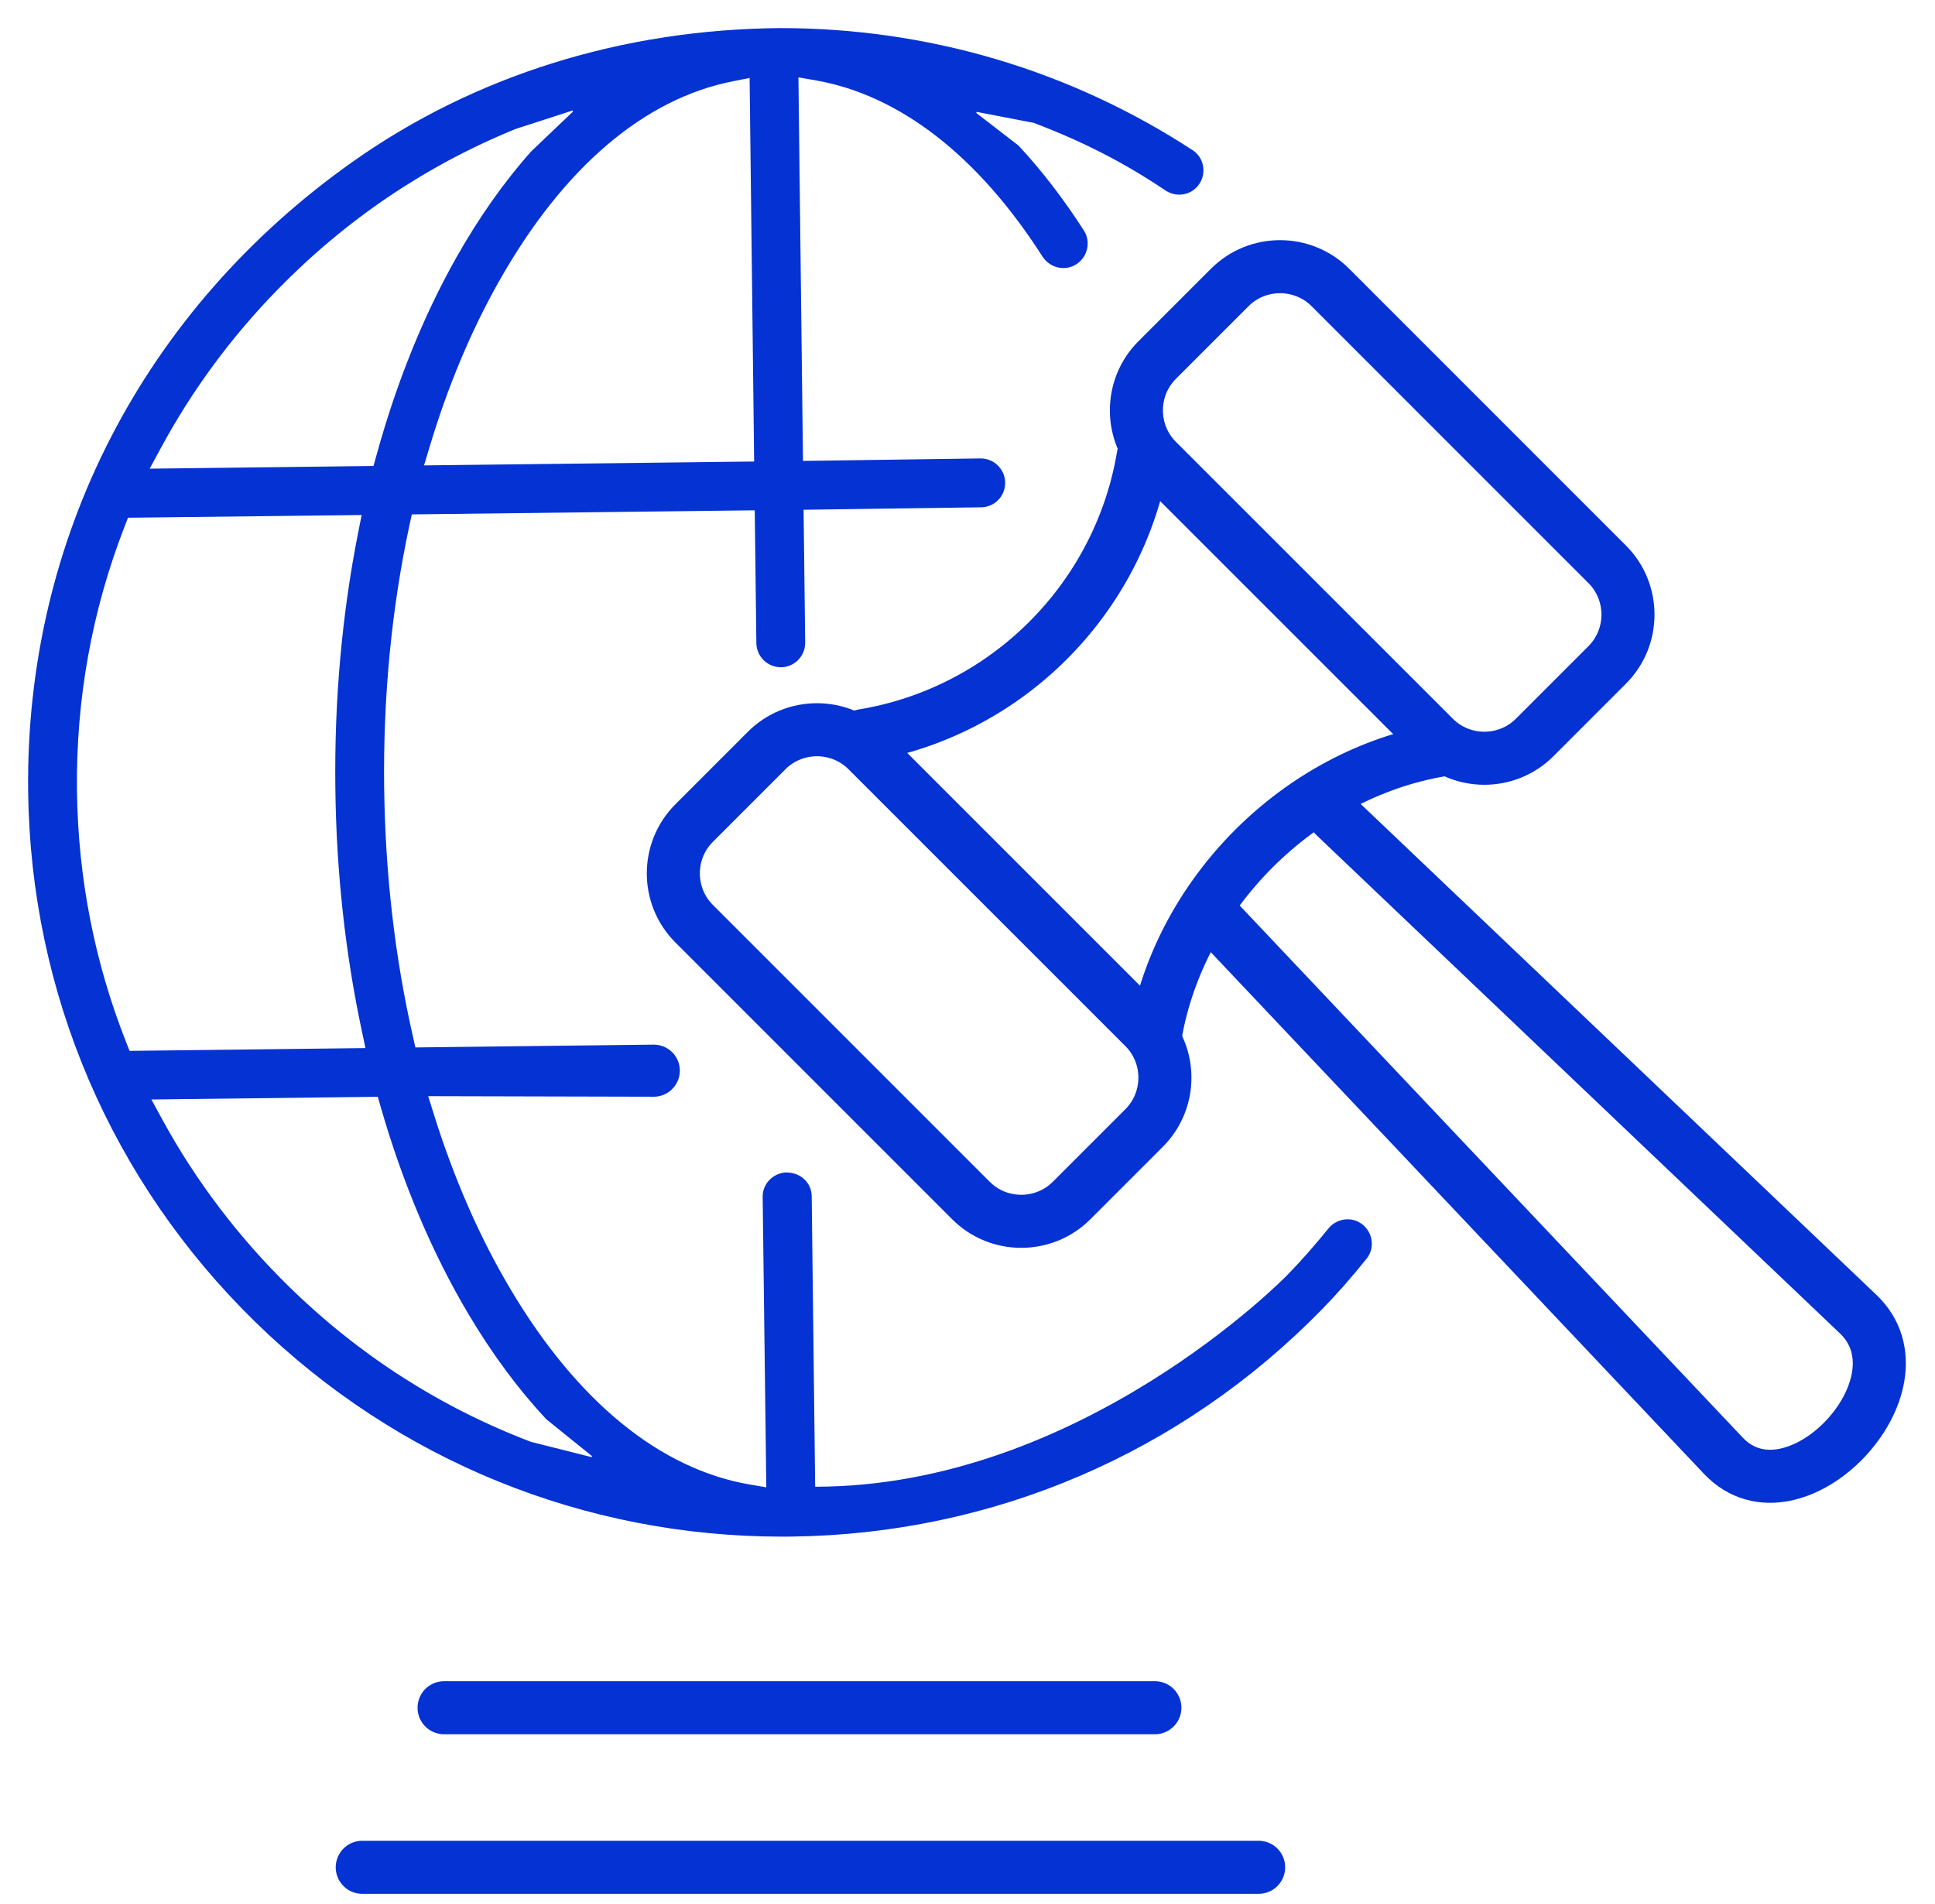 <?xml version="1.0" encoding="UTF-8"?>
<svg width="62px" height="61px" viewBox="0 0 62 61" version="1.1" xmlns="http://www.w3.org/2000/svg" xmlns:xlink="http://www.w3.org/1999/xlink">
    <!-- Generator: Sketch 59.1 (86144) - https://sketch.com -->
    <title>International Litigation Group</title>
    <desc>Created with Sketch.</desc>
    <g id="V10---Client-Feedback-(28th-Apr,-2020)" stroke="none" stroke-width="1" fill="none" fill-rule="evenodd">
        <g id="07---Practice-Listing" transform="translate(-1099, -2514)" stroke="#0432D3">
            <g id="International-Litigation-Group" transform="translate(1100, 2515)">
                <path d="M35.634,13.591 C34.877,18.187 31.25,21.815 26.654,22.571" id="Stroke-1" stroke-width="1.7" stroke-linecap="round"></path>
                <path d="M36.016,32.18 C36.791,27.634 40.615,23.809 45.161,23.034" id="Stroke-3" stroke-width="1.7" stroke-linecap="round"></path>
                <path d="M35.661,31.92 L26.788,23.047 C25.902,22.161 24.452,22.161 23.566,23.047 L21.239,25.375 C20.353,26.261 20.353,27.71 21.24,28.596 L30.112,37.469 C30.998,38.355 32.447,38.355 33.334,37.468 L35.66,35.142 C36.547,34.255 36.547,32.806 35.661,31.92 Z" id="Stroke-5" stroke-width="1.7" stroke-linecap="round"></path>
                <path d="M50.498,17.083 L41.626,8.21 C40.739,7.324 39.291,7.323 38.404,8.21 L36.077,10.537 C35.19,11.423 35.19,12.872 36.077,13.759 L44.95,22.631 C45.836,23.517 47.285,23.518 48.171,22.631 L50.498,20.304 C51.384,19.418 51.384,17.969 50.498,17.083 Z" id="Stroke-7" stroke-width="1.7" stroke-linecap="round"></path>
                <path d="M37.796,28.274 L54.221,45.647 C56.48,48.019 60.909,43.365 58.537,41.106 L41.769,25.145" id="Stroke-9" stroke-width="1.7" stroke-linecap="round"></path>
                <path d="M22.47,1.505 C19.58,2.071 16.959,4.312 14.892,7.983 C13.996,9.57 13.248,11.359 12.667,13.299 L12.451,14.014 L23.265,13.887 L23.117,1.377 L22.47,1.505 Z M15.49,3.037 C12.603,4.213 10.027,5.952 7.826,8.207 C6.34,9.727 5.076,11.44 4.072,13.298 L3.626,14.119 L11.043,14.03 L11.154,13.633 C11.794,11.304 12.652,9.177 13.702,7.312 C14.428,6.026 15.235,4.881 16.101,3.912 L17.489,2.59 L17.388,2.423 L15.49,3.037 Z M3.032,15.49 L2.898,15.837 C1.848,18.536 1.332,21.397 1.366,24.338 C1.401,27.135 1.932,29.855 2.945,32.421 L3.084,32.773 L10.833,32.681 L10.694,32.026 C10.161,29.53 9.875,26.909 9.845,24.237 C9.811,21.43 10.058,18.68 10.578,16.065 L10.71,15.401 L3.032,15.49 Z M3.684,34.132 L4.119,34.931 C5.197,36.904 6.572,38.715 8.206,40.313 C10.459,42.514 13.075,44.19 15.983,45.295 L18.008,45.806 L18.095,45.631 L16.568,44.398 C15.689,43.457 14.857,42.333 14.103,41.067 C12.949,39.127 12.003,36.899 11.295,34.443 L11.18,34.042 L3.684,34.132 Z M24.059,48.137 C17.743,48.136 11.774,45.704 7.252,41.289 C2.653,36.797 0.078,30.783 0.002,24.355 C-0.093,16.309 3.681,8.985 10.36,4.263 C14.249,1.513 18.968,0.039 24.005,-9.99999997e-05 C28.728,-9.99999997e-05 33.254,1.348 37.162,3.898 C37.328,4.006 37.436,4.184 37.456,4.384 C37.478,4.593 37.406,4.796 37.259,4.943 C37.133,5.068 36.965,5.137 36.786,5.137 C36.648,5.137 36.513,5.096 36.397,5.018 C35.063,4.121 33.753,3.449 32.15,2.84 L30.237,2.472 L30.157,2.65 L31.566,3.738 C32.293,4.517 32.998,5.431 33.648,6.445 C33.753,6.61 33.78,6.815 33.72,7.006 C33.658,7.203 33.515,7.361 33.326,7.44 C33.245,7.474 33.159,7.49 33.072,7.49 C32.839,7.49 32.616,7.366 32.487,7.166 C30.403,3.909 27.859,1.941 25.129,1.472 L24.481,1.36 L24.63,13.87 L30.415,13.789 C30.608,13.789 30.782,13.862 30.91,13.994 C31.04,14.126 31.11,14.3 31.107,14.484 C31.1,14.857 30.803,15.151 30.432,15.155 L24.647,15.235 L24.699,19.591 C24.7,19.775 24.631,19.946 24.502,20.077 C24.374,20.207 24.203,20.279 24.021,20.28 C23.646,20.28 23.341,19.979 23.335,19.608 L23.282,15.25 L12.114,15.383 L12.021,15.811 C11.447,18.492 11.174,21.321 11.209,24.221 C11.242,26.991 11.553,29.687 12.133,32.233 L12.23,32.663 L19.94,32.572 C20.147,32.572 20.331,32.65 20.471,32.79 C20.61,32.931 20.685,33.116 20.683,33.314 C20.679,33.715 20.35,34.041 19.949,34.041 L12.584,34.023 L12.804,34.729 C13.454,36.808 14.285,38.705 15.276,40.368 C17.429,43.988 20.102,46.166 23.006,46.665 L23.655,46.776 L23.537,37.348 C23.533,36.997 23.804,36.704 24.166,36.667 L24.179,36.667 C24.616,36.667 24.904,36.965 24.908,37.33 L25.02,46.738 L25.118,46.738 C33.655,46.738 40.246,39.999 40.312,39.931 C40.754,39.478 41.19,38.985 41.642,38.427 C41.775,38.263 41.97,38.169 42.178,38.169 C42.32,38.169 42.456,38.213 42.572,38.297 C42.723,38.406 42.824,38.576 42.849,38.762 C42.873,38.945 42.824,39.125 42.709,39.269 C42.219,39.879 41.753,40.407 41.287,40.884 C36.794,45.484 30.781,48.06 24.353,48.135 L24.059,48.137 Z" id="Fill-11" stroke-width="0.2" fill="#0432D3"></path>
                <line x1="13.229" y1="53.719" x2="36.004" y2="53.719" id="Stroke-14" stroke-width="1.7" stroke-linecap="round"></line>
                <line x1="10.607" y1="58.832" x2="39.328" y2="58.832" id="Stroke-16" stroke-width="1.7" stroke-linecap="round"></line>
            </g>
        </g>
    </g>
</svg>